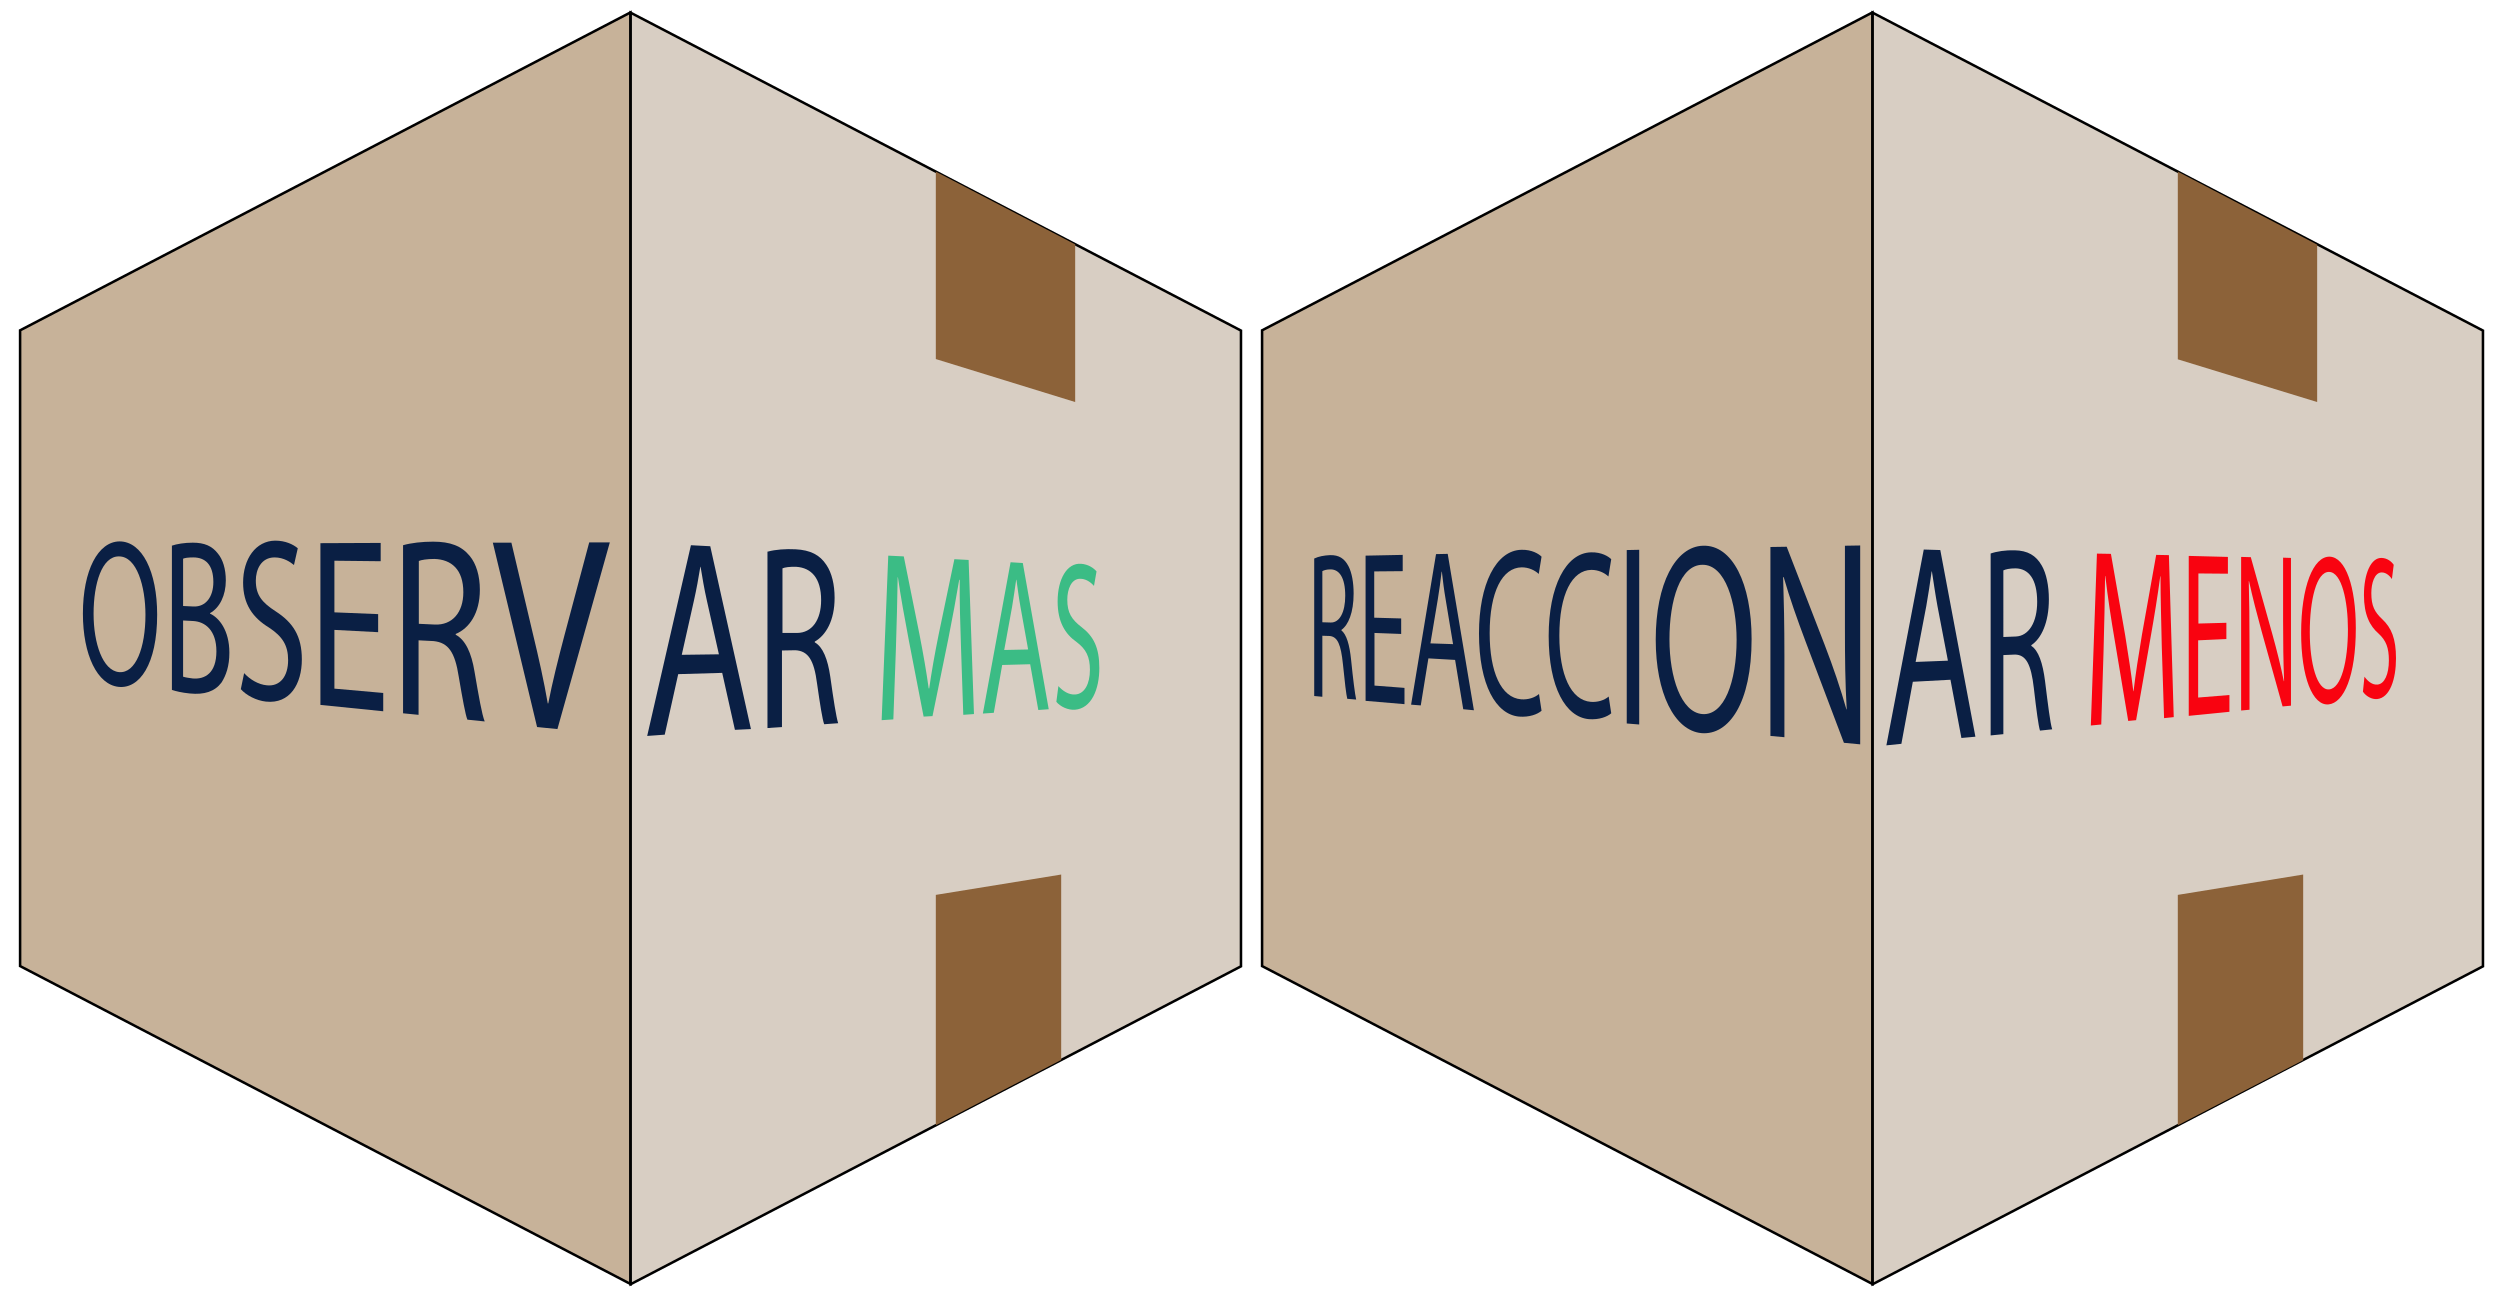 <?xml version="1.0" encoding="utf-8"?>
<!-- Generator: Adobe Illustrator 29.6.1, SVG Export Plug-In . SVG Version: 9.03 Build 0)  -->
<svg version="1.1" xmlns="http://www.w3.org/2000/svg" xmlns:xlink="http://www.w3.org/1999/xlink" x="0px" y="0px"
	 viewBox="0 0 983.1 511.1" style="enable-background:new 0 0 983.1 511.1;" xml:space="preserve">
<style type="text/css">
	.st0{fill:#C7B299;stroke:#000000;stroke-miterlimit:10;}
	.st1{fill:#D8CEC3;stroke:#000000;stroke-miterlimit:10;}
	.st2{fill:#8C6239;}
	.st3{fill:#0A1F44;}
	.st4{fill:#3BBC85;}
	.st5{fill:#F90310;}
</style>
<g id="Box1">
	<polygon class="st0" points="247.9,504.9 7.9,379.9 7.9,129.9 247.9,4.9 	"/>
	<polygon class="st1" points="248,505 488,380 488,130 248,5 	"/>
</g>
<g id="Text1">
	<polygon class="st2" points="368,67.5 368,141.2 422.8,158.1 422.8,96.1 	"/>
	<polygon class="st2" points="368,442.5 368,351.9 417.3,343.9 417.3,416.8 	"/>
	<g>
		<g>
			<g>
				<path class="st3" d="M61.8,241.7c0,19.6-7,29.3-15.2,28.4c-8.3-0.9-14-12.5-14-28.8c0-17.1,6-28.3,14.4-28.4
					C55.9,212.9,61.8,224.8,61.8,241.7z M36.8,241.4c0,11.6,3.6,22.3,10,22.9c6.6,0.6,10.4-9.7,10.4-22.5c0-11.2-3.4-23-10.4-23
					C40.1,218.7,36.8,229.4,36.8,241.4z"/>
				<path class="st3" d="M67.5,214.6c2-0.7,5.1-1.2,8.3-1.2c4.6,0,7.6,1.3,9.9,4.3c1.9,2.3,3.1,5.9,3.1,10.6
					c0,5.8-2.4,10.7-6.2,12.8v0.2c3.5,1.6,7.6,6.5,7.6,15.4c0,5.2-1.3,8.9-3.1,11.7c-2.6,3.5-6.7,4.9-12.5,4.3
					c-3.1-0.3-5.5-0.9-7-1.4V214.6z M72,238.3l4.1,0.2c4.9,0.2,7.8-3.9,7.8-9.6c0-6.9-3.2-9.7-7.9-9.7c-2.1,0-3.3,0.2-4,0.5V238.3z
					 M72,266.1c0.9,0.3,2.2,0.5,3.8,0.7c4.8,0.4,9.3-2.1,9.3-10.7c0-8.1-4.3-11.7-9.3-11.9L72,244V266.1z"/>
				<path class="st3" d="M96,264.7c2.2,2.4,5.5,4.5,9,4.8c5.2,0.5,8.3-3.6,8.3-9.9c0-5.8-2.2-9.3-7.5-12.8
					c-6.4-3.9-10.2-9.2-10.2-17.7c0-9.4,5-16.4,12.6-16.5c4.1,0,7.1,1.5,8.9,3l-1.5,6.6c-1.3-1.1-4-3-7.6-3c-5.4,0-7.4,4.9-7.4,9.1
					c0,5.7,2.4,8.6,7.8,12.1c6.8,4.4,10.3,9.7,10.3,18.9c0,9.7-4.7,17.6-14.1,16.6c-3.8-0.4-7.8-2.5-9.9-4.9L96,264.7z"/>
				<path class="st3" d="M148.7,248.6l-17.2-0.9v23.1l19.2,1.7v7.2l-24.7-2.5v-63.6l23.7-0.1v7.2l-18.2-0.2v20.3l17.2,0.7V248.6z"/>
				<path class="st3" d="M158.5,214.4c3.1-0.9,7.5-1.4,11.8-1.4c6.8,0,11.2,1.7,14.4,5.6c2.6,3.1,4,7.9,4,13.3
					c0,9.3-4.2,15.2-9.5,17.4v0.3c3.9,2.1,6.2,7.2,7.4,14.5c1.7,9.9,2.9,16.8,4,19.6l-6.8-0.7c-0.8-2-1.9-8.1-3.4-16.9
					c-1.5-9.7-4.1-13.4-9.9-14l-5.9-0.3v29.3l-6.1-0.6V214.4z M164.6,245.3l6.4,0.3c6.8,0.3,11.2-4.7,11.2-12.7
					c0-9-4.7-12.9-11.4-13.1c-3,0-5.2,0.4-6.1,0.8V245.3z"/>
				<path class="st3" d="M211.2,285.9l-17.4-72.5l7.3,0l8.4,35.6c2.4,9.9,4.4,18.9,5.9,27.6l0.2,0c1.6-8.3,3.9-17.4,6.4-26.9
					l9.7-36.4l8.1,0l-20.6,73.4L211.2,285.9z"/>
			</g>
		</g>
	</g>
	<g>
		<g>
			<g>
				<path class="st3" d="M266.7,265.1l-5.3,23.8l-6.9,0.5l17.2-75l7.6,0.4l16,71.9L289,287l-5-22.4L266.7,265.1z M282.7,257.3
					l-4.7-21c-1.1-4.8-1.8-9.2-2.5-13.4l-0.1,0c-0.7,4.3-1.5,8.8-2.5,13.2l-4.8,21.4L282.7,257.3z"/>
				<path class="st3" d="M302,216.9c2.9-0.8,7-1.1,10.8-0.9c5.9,0.3,9.6,2.2,12.2,6.2c2.1,3.1,3.2,7.7,3.2,12.9
					c0,8.9-3.4,14.7-7.8,17.2v0.3c3.2,1.8,5.1,6.6,6.1,13.5c1.3,9.3,2.3,15.7,3.1,18.3l-5.5,0.4c-0.7-1.9-1.6-7.6-2.8-16
					c-1.2-9.3-3.5-12.8-8.5-13.1l-5.3,0.1v30.1l-5.7,0.4V216.9z M307.7,248.9l5.7,0c5.9,0,9.5-5.1,9.5-12.9c0-8.7-3.9-12.7-9.7-13.1
					c-2.7-0.1-4.6,0.2-5.5,0.6V248.9z"/>
				<path class="st4" d="M377.9,254.4c-0.3-8.5-0.6-18.8-0.5-26.4l-0.2,0c-1.2,7.1-2.6,14.8-4.3,23.3l-6.2,30.3l-3.5,0.2l-5.8-29.9
					c-1.7-9-3.2-17.2-4.3-24.9l-0.1,0c-0.1,8-0.4,18.7-0.7,28.3l-1,27.6l-4.6,0.3l2.6-64.7l6.1,0.3l6.2,30.8
					c1.5,7.7,2.7,14.6,3.6,21.1l0.2,0c0.9-6.3,2.1-13.2,3.7-21.1l6.2-29.7l5.6,0.3l2.1,60.6l-4.2,0.3L377.9,254.4z"/>
				<path class="st4" d="M394.1,261.5l-3.3,18.8l-4.3,0.3l10.9-59.5l4.8,0.3l10.2,57.5l-4.1,0.3l-3.2-18L394.1,261.5z M404.3,255.4
					l-3-16.7c-0.7-3.8-1.1-7.3-1.6-10.7l-0.1,0c-0.5,3.5-1,7-1.6,10.6l-3.1,17L404.3,255.4z"/>
				<path class="st4" d="M416.2,269.8c1.7,1.9,4.1,3.5,6.6,3.3c3.7-0.2,5.8-4.2,5.8-9.7c0-5.1-1.5-8.1-5.2-10.9
					c-4.6-3.2-7.5-8-7.5-16c0-8.8,3.7-15.2,9.2-14.8c2.8,0.2,4.9,1.6,6.1,3l-1,5.7c-0.9-1-2.7-2.7-5.2-2.8c-3.8-0.2-5.3,4.3-5.3,8.2
					c0,5.2,1.7,7.8,5.6,10.8c4.7,3.6,7,8,7,16.1c0,8.4-3.1,15.9-9.6,16.4c-2.7,0.2-5.7-1.2-7.3-3.1L416.2,269.8z"/>
			</g>
		</g>
	</g>
	<polygon class="st0" points="736.3,504.9 496.3,379.9 496.3,129.9 736.3,4.9 	"/>
	<polygon class="st1" points="736.4,505 976.4,380 976.4,130 736.4,5 	"/>
	<polygon class="st2" points="856.4,67.5 856.4,141.3 911.2,158.1 911.2,96.2 	"/>
	<polygon class="st2" points="856.4,442.5 856.4,351.9 905.7,343.9 905.7,416.9 	"/>
	<g>
		<g>
			<g>
				<path class="st3" d="M516.9,219.6c1.6-0.8,3.9-1.2,6.1-1.3c3.5-0.1,5.7,1.3,7.3,4.4c1.3,2.5,2,6.4,2,10.7
					c0,7.5-2.1,12.4-4.8,14.3v0.2c2,1.6,3.2,5.6,3.8,11.5c0.8,7.9,1.5,13.4,2,15.7l-3.5-0.3c-0.4-1.6-1-6.5-1.7-13.6
					c-0.8-7.8-2.1-10.7-5.1-11.1l-3-0.1V274l-3.2-0.3V219.6z M520,244.7l3.3,0.1c3.5,0.1,5.7-4.1,5.7-10.5c0-7.3-2.4-10.4-5.8-10.4
					c-1.6,0-2.7,0.4-3.2,0.7V244.7z"/>
				<path class="st3" d="M551.1,249.3l-10.6-0.4v20.7l11.8,0.9v6.4l-15.3-1.3v-57.1l14.6-0.3v6.4l-11.2,0.1v18.2l10.6,0.3V249.3z"/>
				<path class="st3" d="M561.7,258.9l-3,18.5l-3.8-0.3l9.8-59.2l4.6-0.1l10.3,61.5l-4.2-0.4l-3.2-19.4L561.7,258.9z M571.4,253.3
					l-2.9-17.5c-0.7-4-1.1-7.5-1.5-11l-0.1,0c-0.4,3.6-0.9,7.2-1.5,10.9l-2.9,17.3L571.4,253.3z"/>
				<path class="st3" d="M606.2,279.5c-1.6,1.4-4.8,2.6-8.8,2.3c-9.1-0.8-15.8-12.4-15.8-32.7c0-19.4,6.7-32.7,16.7-32.9
					c4.1-0.1,6.8,1.6,7.9,2.7l-1.1,6.8c-1.6-1.5-4-2.6-6.7-2.6c-7.6,0.1-12.6,9.5-12.6,25.9c0,15.3,4.5,25.4,12.4,26
					c2.6,0.2,5.3-0.6,7-2.1L606.2,279.5z"/>
				<path class="st3" d="M644.6,216.2v68.7l-4.9-0.4v-68.2L644.6,216.2z"/>
				<path class="st3" d="M688.8,251.3c0,25.3-9,37.9-19.7,37c-10.7-1-18-15.8-18-36.8c0-22,7.8-36.6,18.6-36.9
					C681.2,214.2,688.8,229.4,688.8,251.3z M656.5,251.4c0,15,4.6,28.7,12.9,29.4c8.6,0.7,13.5-12.7,13.5-29.2
					c0-14.5-4.4-29.6-13.4-29.5C660.7,222.1,656.5,236,656.5,251.4z"/>
				<path class="st3" d="M696.2,289.4v-74.3l6.4-0.1l14.9,38.5c3.5,9.1,6.3,17.4,8.6,25.5l0.1-0.1c-0.6-10.4-0.7-19.8-0.7-31.9
					v-32.4l6-0.1v78.2l-6.4-0.6L710,252.2c-3.2-8.5-6.3-17.2-8.6-25.3l-0.2,0.1c0.3,9.4,0.5,18.5,0.5,30.9v32L696.2,289.4z"/>
				<path class="st3" d="M633.6,280.5c-1.6,1.4-4.8,2.6-8.8,2.3c-9.1-0.8-15.8-12.4-15.8-32.7c0-19.4,6.7-32.7,16.7-32.9
					c4.1-0.1,6.8,1.6,7.9,2.7l-1.1,6.8c-1.6-1.5-4-2.6-6.7-2.6c-7.6,0.1-12.6,9.5-12.6,25.9c0,15.3,4.5,25.4,12.4,26
					c2.6,0.2,5.3-0.6,7-2.1L633.6,280.5z"/>
			</g>
		</g>
	</g>
	<g>
		<g>
			<g>
				<path class="st3" d="M752.2,268.1l-4.5,24.4l-5.9,0.6l14.7-77l6.5,0.2l13.8,73.4l-5.5,0.5l-4.3-22.9L752.2,268.1z M766,259.8
					l-4.1-21.4c-0.9-4.9-1.5-9.3-2.2-13.7l-0.1,0c-0.6,4.5-1.3,9-2.1,13.6l-4.2,22L766,259.8z"/>
				<path class="st3" d="M782.7,217.7c2.5-0.9,6.1-1.4,9.5-1.3c5.2,0.1,8.4,2,10.7,6c1.8,3.1,2.8,7.9,2.8,13.3c0,9.2-3,15.4-6.9,18
					v0.3c2.8,1.8,4.5,6.7,5.4,13.9c1.2,9.6,2,16.3,2.8,18.9l-4.8,0.5c-0.6-1.9-1.4-7.9-2.4-16.6c-1.1-9.6-3.1-13.2-7.4-13.3
					l-4.6,0.2v31.1l-5,0.5V217.7z M787.7,250.5l5-0.2c5.1-0.2,8.4-5.6,8.4-13.6c0-9.1-3.4-13.1-8.5-13.2c-2.4,0-4,0.4-4.8,0.8V250.5
					z"/>
				<path class="st5" d="M850.1,254.3c-0.2-9-0.5-19.7-0.5-27.7l-0.1,0c-1,7.5-2.3,15.6-3.9,24.6l-5.6,32l-3.1,0.3l-5.2-31.1
					c-1.6-9.3-2.9-17.9-3.8-25.9l-0.1,0c-0.1,8.3-0.3,19.6-0.6,29.6l-0.9,28.8l-4.1,0.4l2.4-67.6l5.5,0.1l5.6,32
					c1.3,8.1,2.4,15.2,3.2,22l0.1,0c0.8-6.7,1.9-13.9,3.3-22.2l5.6-31.4l5,0.1l1.9,63.7l-3.8,0.4L850.1,254.3z"/>
				<path class="st5" d="M875.4,251.3l-11,0.5v22.5l12.3-1v6.6l-16,1.6v-62.9l15.4,0.4v6.6l-11.6-0.1v19.7l11-0.3V251.3z"/>
				<path class="st5" d="M881.3,279.4V219l3.8,0.1l8.4,30c1.9,6.8,3.4,12.9,4.6,18.8l0.1-0.1c-0.3-7.8-0.4-14.9-0.4-24v-24.5
					l3.1,0.1v58.1l-3.3,0.3l-8.2-29.4c-1.8-6.6-3.6-13.4-5-19.9l-0.1,0.1c0.2,7.6,0.3,14.8,0.3,24.8v25.7L881.3,279.4z"/>
				<path class="st5" d="M926.4,247c0,18.9-4.7,29.4-10.7,30c-6.3,0.6-10.8-10.7-10.8-28.1c0-18.3,4.8-30.1,11.2-30
					C922.4,219.1,926.4,230.7,926.4,247z M908.3,248.6c0,12.2,2.8,22.9,7.6,22.5c4.8-0.4,7.4-11.1,7.4-23.6c0-11-2.4-22.5-7.4-22.6
					C910.9,224.8,908.3,236,908.3,248.6z"/>
				<path class="st5" d="M929.8,266.1c1.3,1.8,3.1,3.3,5.1,3.1c2.8-0.2,4.5-4.1,4.5-9.5c0-5-1.1-7.8-4-10.5c-3.5-3-5.8-7.5-5.8-15.2
					c0-8.5,2.8-14.8,7-14.6c2.2,0.1,3.8,1.4,4.7,2.7l-0.7,5.6c-0.7-1-2.1-2.6-4-2.6c-2.9,0-4.1,4.4-4.1,8.1c0,5.1,1.3,7.5,4.3,10.3
					c3.6,3.4,5.4,7.6,5.4,15.4c0,8.2-2.4,15.5-7.4,16c-2.1,0.2-4.4-1.1-5.6-2.9L929.8,266.1z"/>
			</g>
		</g>
	</g>
</g>
<g id="Layer_5">
	<g>
	</g>
	<g>
	</g>
	<g>
	</g>
	<g>
	</g>
	<g>
	</g>
	<g>
	</g>
	<g>
	</g>
	<g>
	</g>
	<g>
	</g>
	<g>
	</g>
	<g>
	</g>
	<g>
	</g>
	<g>
	</g>
	<g>
	</g>
	<g>
	</g>
</g>
</svg>

